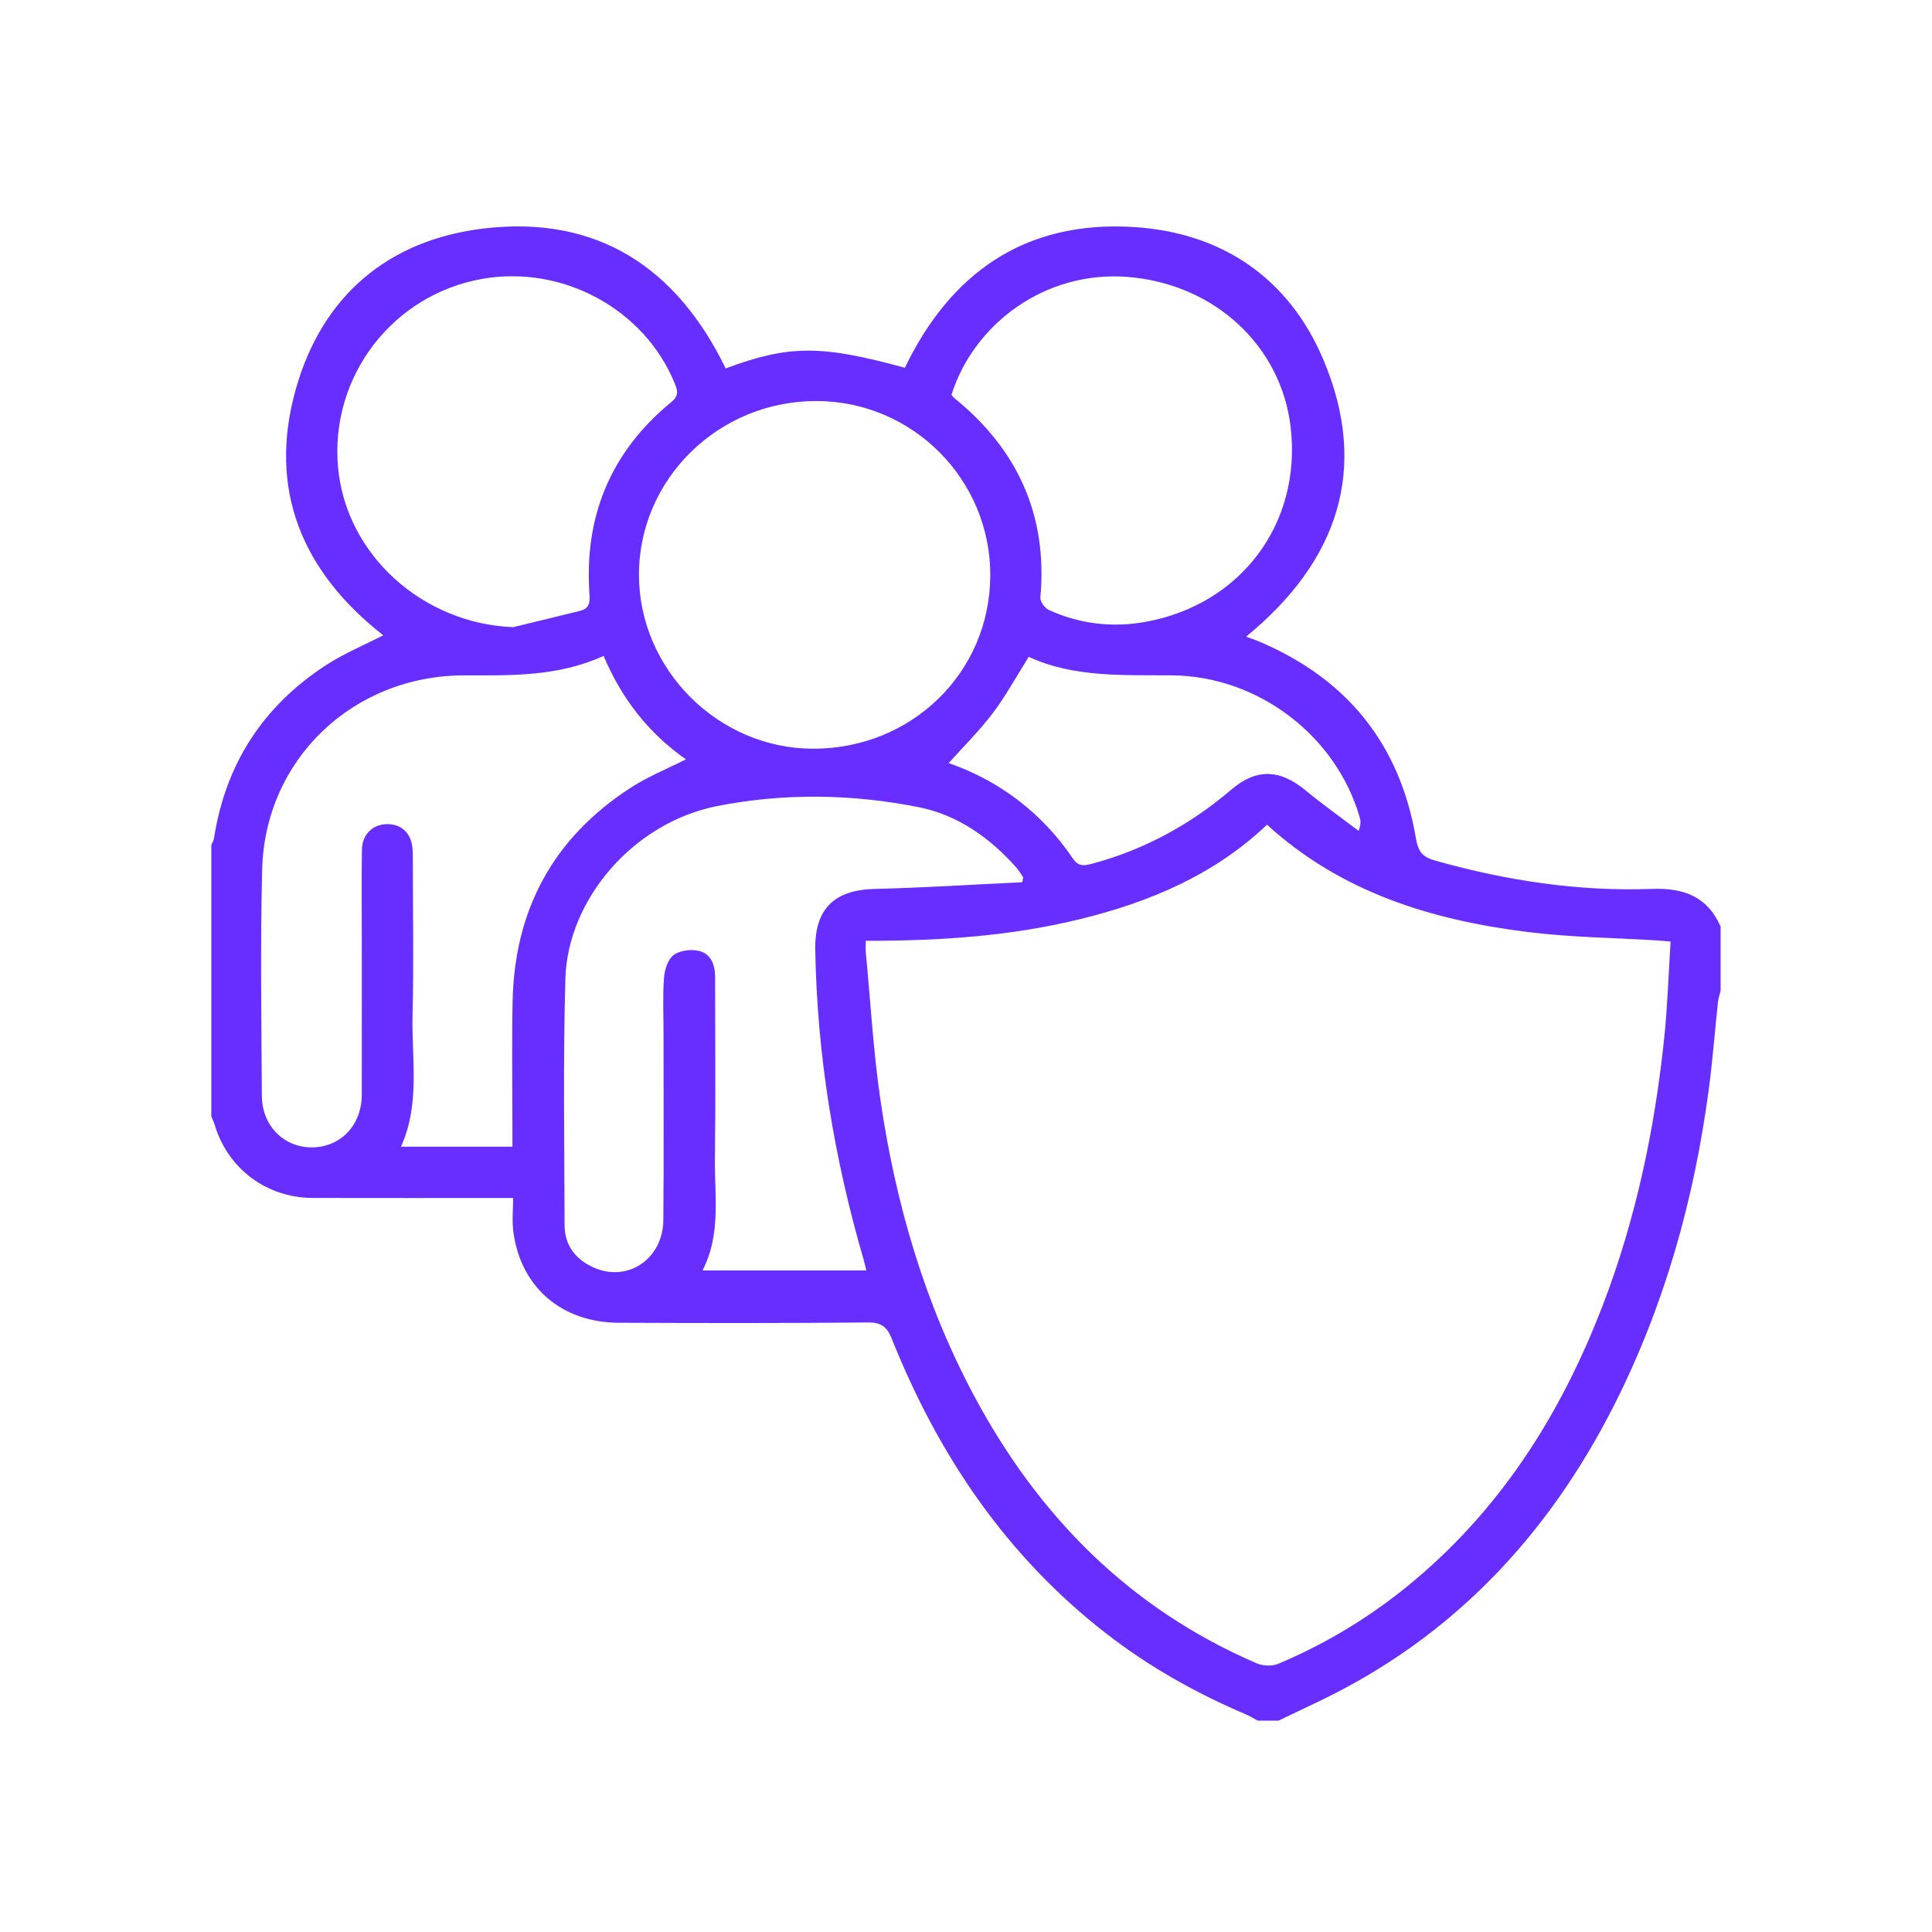 <?xml version="1.0" encoding="UTF-8"?> <svg xmlns="http://www.w3.org/2000/svg" width="128" height="128" viewBox="0 0 128 128" fill="none"> <path d="M84.701 113.999H83.333C83.055 113.852 82.787 113.684 82.5 113.563C79.201 112.157 76.104 110.413 73.276 108.215C66.651 103.066 62.159 96.39 59.089 88.709C58.771 87.916 58.404 87.606 57.49 87.616C51.99 87.67 46.492 87.66 40.992 87.637C37.193 87.621 34.479 85.26 34.008 81.581C33.917 80.868 33.995 80.136 33.995 79.369C29.435 79.369 25.076 79.379 20.719 79.367C17.641 79.356 15.073 77.413 14.211 74.486C14.159 74.308 14.07 74.14 14 73.964C14 67.968 14 61.971 14 55.977C14.06 55.833 14.154 55.696 14.177 55.546C14.938 50.622 17.424 46.777 21.617 44.057C22.805 43.287 24.141 42.734 25.393 42.091C20 37.872 17.737 32.42 19.591 25.806C21.315 19.652 25.677 15.886 32.086 15.134C39.604 14.253 44.854 17.766 48.078 24.409C52.279 22.848 54.388 22.843 59.95 24.365C62.979 18.076 67.904 14.622 75.026 15.036C80.93 15.379 85.378 18.407 87.667 23.807C90.755 31.093 88.612 37.218 82.56 42.179C82.875 42.297 83.151 42.388 83.419 42.502C89.26 44.974 92.747 49.32 93.802 55.507C93.958 56.425 94.224 56.776 95.109 57.024C99.802 58.342 104.57 59.073 109.445 58.892C111.552 58.814 113.125 59.398 113.995 61.39V65.645C113.935 65.888 113.846 66.131 113.82 66.379C113.615 68.296 113.469 70.223 113.216 72.135C112.247 79.449 110.286 86.482 106.94 93.096C102.552 101.761 96.203 108.522 87.292 112.762C86.427 113.173 85.562 113.586 84.701 113.999ZM57.359 62.328C57.359 62.659 57.341 62.881 57.362 63.098C57.675 66.364 57.857 69.647 58.333 72.89C59.344 79.767 61.268 86.386 64.578 92.553C68.831 100.474 74.854 106.579 83.253 110.196C83.664 110.375 84.279 110.403 84.682 110.233C87.719 108.956 90.523 107.28 93.088 105.218C99.289 100.226 103.383 93.785 106.19 86.471C108.383 80.757 109.628 74.825 110.26 68.761C110.479 66.661 110.542 64.542 110.68 62.38C110.305 62.349 110.055 62.323 109.802 62.307C106.951 62.132 104.078 62.103 101.247 61.752C94.867 60.961 88.872 59.135 83.943 54.639C80.438 57.972 76.141 59.778 71.51 60.907C66.909 62.028 62.216 62.343 57.362 62.328H57.359ZM39.99 43.458C36.974 44.832 33.883 44.749 30.792 44.744C23.401 44.736 17.547 50.299 17.367 57.628C17.245 62.62 17.318 67.619 17.349 72.613C17.362 74.61 18.841 76.047 20.708 76.016C22.594 75.985 23.963 74.53 23.969 72.531C23.977 69.05 23.969 65.57 23.969 62.09C23.969 60.158 23.948 58.223 23.979 56.29C23.995 55.285 24.68 54.626 25.612 54.603C26.581 54.58 27.229 55.174 27.328 56.192C27.359 56.512 27.352 56.835 27.352 57.158C27.352 60.509 27.417 63.863 27.333 67.213C27.26 70.138 27.859 73.122 26.565 75.969H33.95C33.95 75.566 33.95 75.217 33.95 74.871C33.95 72.034 33.906 69.198 33.961 66.364C34.078 60.297 36.641 55.51 41.8 52.18C42.919 51.456 44.18 50.95 45.443 50.309C42.969 48.57 41.2 46.312 39.99 43.458ZM67.732 58.45C67.75 58.342 67.771 58.23 67.789 58.122C67.63 57.895 67.49 57.652 67.307 57.445C65.56 55.492 63.453 53.996 60.872 53.479C56.44 52.593 51.904 52.534 47.5 53.407C41.956 54.507 37.607 59.597 37.458 64.839C37.305 70.283 37.391 75.731 37.406 81.18C37.409 82.544 38.175 83.487 39.411 84.009C41.641 84.95 43.925 83.374 43.948 80.839C43.987 76.713 43.958 72.587 43.961 68.461C43.961 67.237 43.901 66.007 43.992 64.79C44.031 64.258 44.24 63.566 44.625 63.276C45.034 62.969 45.786 62.873 46.31 63C47.13 63.199 47.378 63.956 47.378 64.759C47.378 68.756 47.417 72.753 47.365 76.749C47.333 79.235 47.784 81.777 46.544 84.169H57.398C57.323 83.87 57.276 83.655 57.214 83.444C55.263 76.734 54.13 69.903 54.013 62.909C53.969 60.235 55.263 58.956 57.945 58.894C61.208 58.817 64.469 58.602 67.732 58.45ZM65.609 38.125C65.628 31.769 60.466 26.584 54.104 26.569C47.612 26.553 42.323 31.733 42.333 38.099C42.344 44.351 47.573 49.581 53.836 49.604C60.393 49.627 65.591 44.561 65.607 38.125H65.609ZM63.036 26.16C63.115 26.253 63.148 26.31 63.198 26.349C67.432 29.775 69.419 34.146 68.927 39.587C68.904 39.851 69.219 40.287 69.484 40.409C71.518 41.339 73.693 41.595 75.867 41.205C82.234 40.065 86.237 34.671 85.513 28.331C84.901 22.954 80.497 18.79 74.672 18.345C69.255 17.932 64.529 21.438 63.036 26.16ZM34.003 41.551C35.471 41.194 36.94 40.84 38.406 40.476C38.961 40.339 39.104 40.034 39.057 39.419C38.68 34.257 40.435 29.951 44.484 26.631C44.992 26.215 44.898 25.881 44.7 25.396C42.706 20.497 37.294 17.544 31.971 18.472C26.003 19.51 21.831 24.972 22.401 31.005C22.948 36.782 28.018 41.318 34 41.551H34.003ZM62.854 50.557C66.156 51.704 69.003 53.807 71.081 56.879C71.432 57.401 71.792 57.373 72.318 57.233C75.799 56.306 78.865 54.632 81.591 52.304C83.245 50.893 84.807 50.965 86.49 52.358C87.628 53.298 88.836 54.156 90.013 55.05C90.164 54.644 90.154 54.396 90.088 54.164C88.529 48.738 83.346 44.793 77.648 44.744C74.398 44.716 71.135 44.894 68.156 43.517C67.333 44.824 66.641 46.103 65.773 47.25C64.885 48.423 63.825 49.469 62.857 50.552L62.854 50.557Z" fill="#672EFF"></path> </svg> 